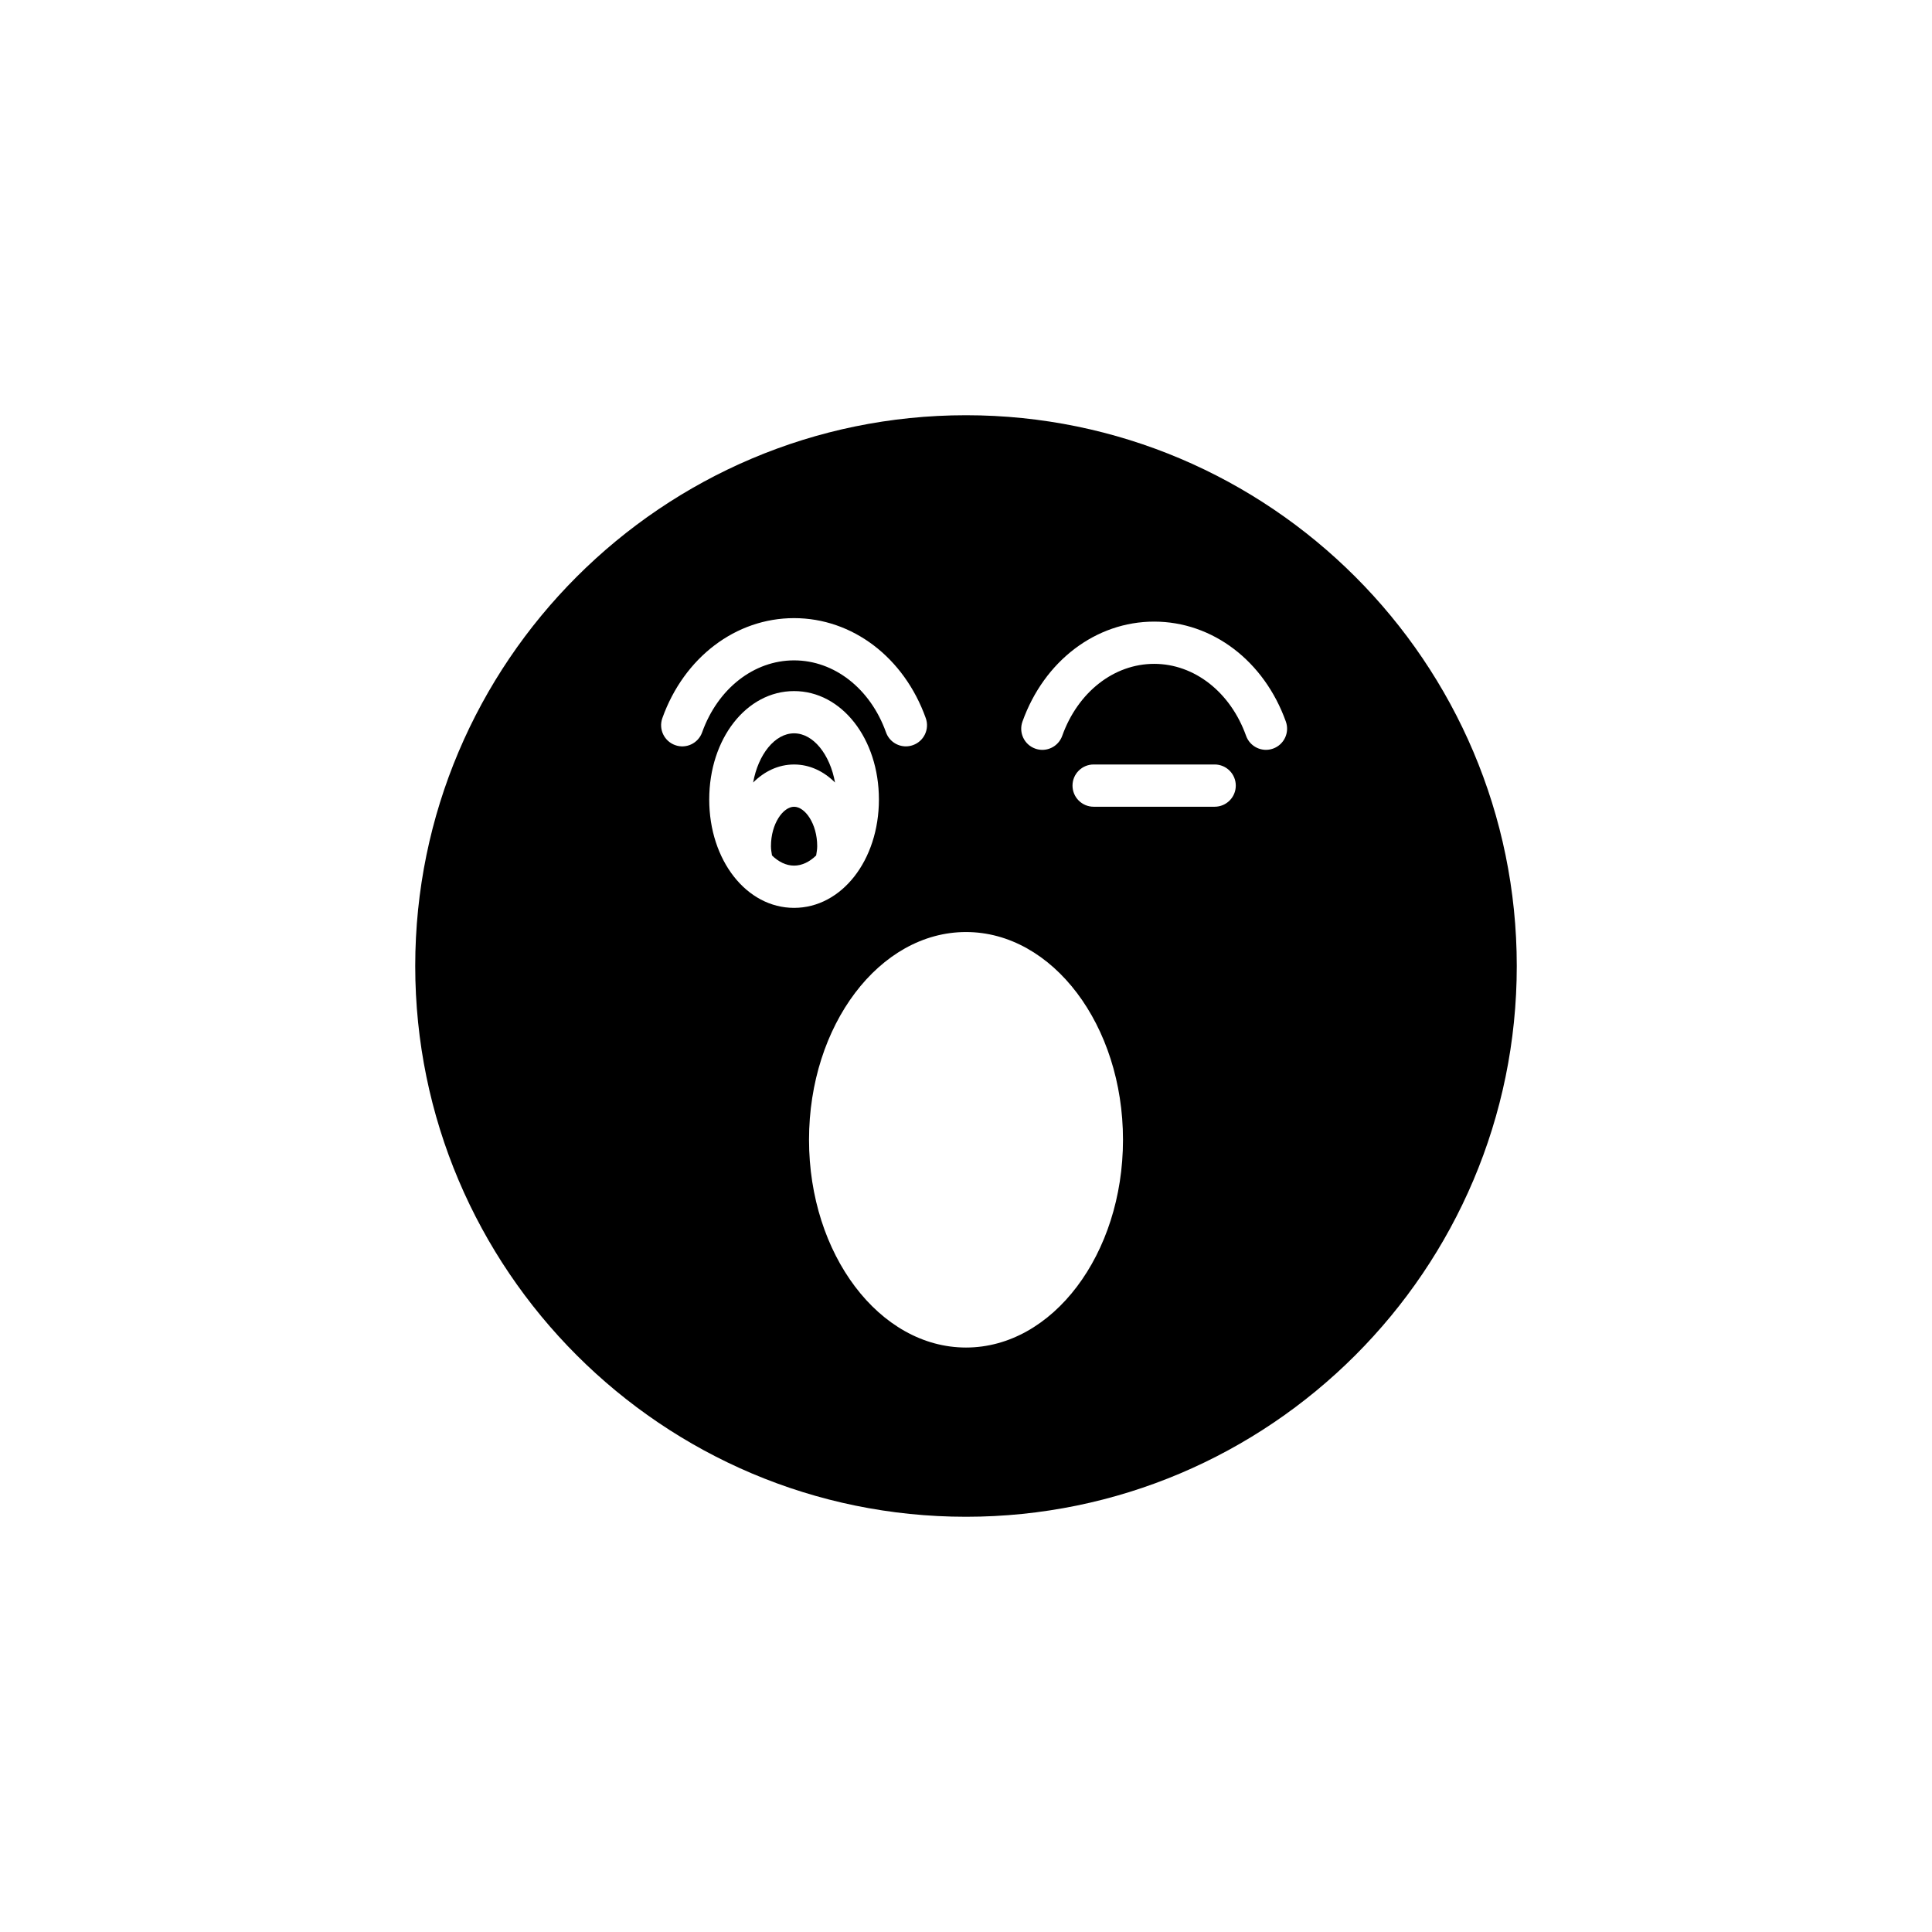 <?xml version="1.0" encoding="UTF-8"?>
<!-- Uploaded to: SVG Repo, www.svgrepo.com, Generator: SVG Repo Mixer Tools -->
<svg fill="#000000" width="800px" height="800px" version="1.1" viewBox="144 144 512 512" xmlns="http://www.w3.org/2000/svg">
 <g>
  <path d="m354.44 357.8c-2.891 0-6.129 4.473-6.129 10.461 0 0.848 0.152 1.645 0.277 2.449 1.723 1.668 3.719 2.688 5.852 2.688 2.129 0 4.129-1.02 5.848-2.688 0.125-0.809 0.281-1.609 0.281-2.453-0.004-5.981-3.238-10.457-6.129-10.457z"/>
  <path d="m354.44 338.34c-5.117 0-9.527 5.641-10.848 13.035 2.957-2.953 6.684-4.777 10.848-4.777s7.891 1.824 10.848 4.777c-1.32-7.394-5.731-13.035-10.848-13.035z"/>
  <path d="m400 254.04c-80.484 0-145.96 65.477-145.96 145.96 0 80.48 65.477 145.96 145.96 145.96s145.96-65.477 145.96-145.96c-0.004-80.484-65.48-145.96-145.96-145.96zm-77.086 87.422c-2.91-1.043-4.426-4.246-3.383-7.156 5.758-16.098 19.457-26.496 34.906-26.496s29.148 10.398 34.902 26.5c1.043 2.91-0.473 6.113-3.387 7.152-0.621 0.223-1.258 0.332-1.883 0.332-2.301 0-4.453-1.426-5.269-3.719-4.144-11.586-13.707-19.07-24.363-19.07-10.652 0-20.219 7.488-24.363 19.074-1.043 2.914-4.246 4.441-7.16 3.383zm9.039 14.41c0-16.109 9.875-28.727 22.484-28.727s22.484 12.617 22.484 28.727c0 16.105-9.875 28.723-22.484 28.723s-22.484-12.617-22.484-28.723zm68.047 145.24c-22.938 0-41.602-24.699-41.602-55.055 0-30.359 18.664-55.059 41.602-55.059 22.941 0 41.605 24.699 41.605 55.059-0.004 30.355-18.668 55.055-41.605 55.055zm65.898-143.32h-32.074c-3.09 0-5.598-2.508-5.598-5.598 0-3.09 2.508-5.598 5.598-5.598h32.074c3.09 0 5.598 2.508 5.598 5.598 0 3.094-2.504 5.598-5.598 5.598zm15.484-15.406c-2.91 1.047-6.113-0.473-7.156-3.383-4.144-11.59-13.711-19.074-24.363-19.074-10.656 0-20.219 7.488-24.363 19.074-0.816 2.289-2.973 3.719-5.269 3.719-0.625 0-1.262-0.105-1.883-0.332-2.914-1.039-4.426-4.242-3.387-7.152 5.754-16.098 19.457-26.504 34.902-26.504 15.445 0 29.145 10.402 34.906 26.5 1.035 2.906-0.477 6.109-3.387 7.152z"/>
 </g>
</svg>